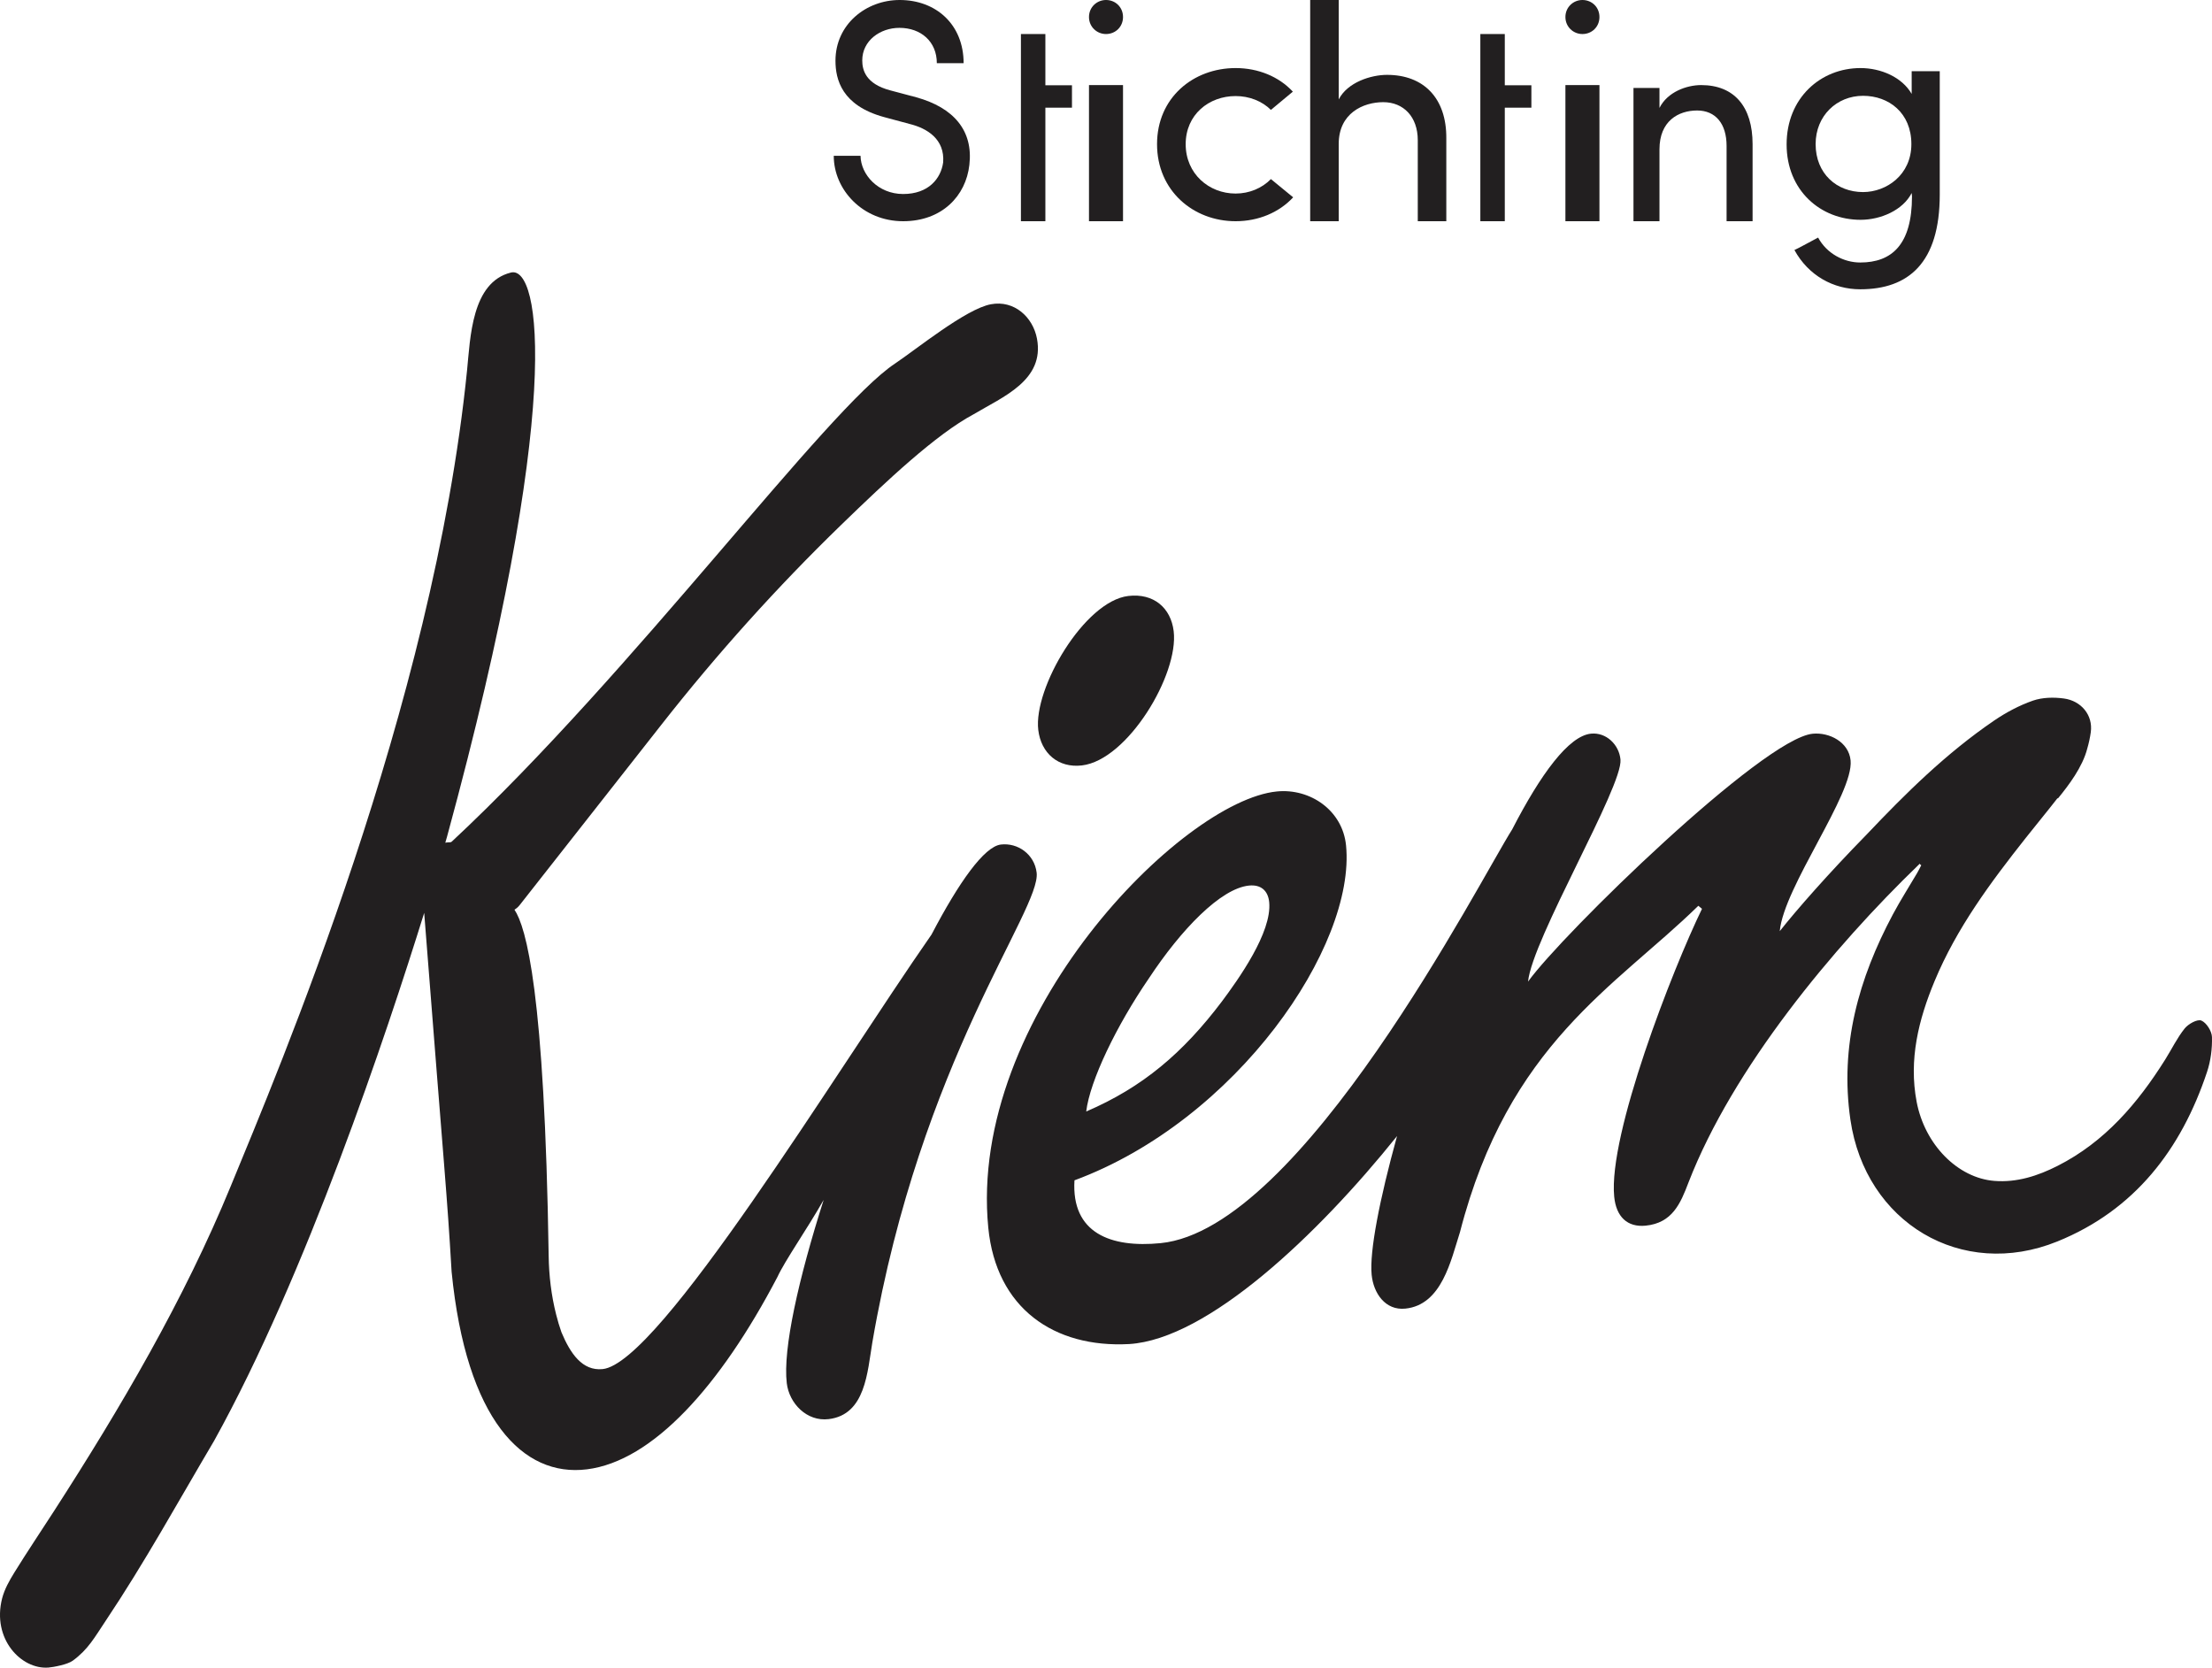 <svg width="130" height="98" viewBox="0 0 130 98" fill="none" xmlns="http://www.w3.org/2000/svg">
<path fill-rule="evenodd" clip-rule="evenodd" d="M53.078 11.401C51.606 11.401 50.591 10.26 50.574 9.157H49C49 11.143 50.692 13 53.078 13C55.362 13 56.767 11.511 56.97 9.69C57.207 7.668 56.039 6.325 53.856 5.719L52.333 5.314C50.861 4.928 50.675 4.101 50.675 3.549C50.675 2.39 51.724 1.637 52.858 1.637C54.127 1.637 55.058 2.445 55.058 3.714H56.632C56.632 1.434 55.007 0 52.875 0C50.895 0 49.101 1.434 49.101 3.567C49.101 4.671 49.474 6.197 51.944 6.877L53.45 7.282C54.499 7.539 55.532 8.183 55.43 9.543C55.295 10.499 54.567 11.401 53.078 11.401Z" fill="#221F20"/>
<path fill-rule="evenodd" clip-rule="evenodd" d="M61.02 42.897C61.185 44.268 62.197 45.144 63.586 44.98C66.266 44.666 69.285 39.642 68.978 37.094C68.813 35.722 67.802 34.847 66.313 35.022C63.732 35.325 60.725 40.447 61.02 42.897Z" fill="#221F20"/>
<path fill-rule="evenodd" clip-rule="evenodd" d="M60 13H61.437V6.328H63V5.011H61.437V2H60V13Z" fill="#221F20"/>
<path fill-rule="evenodd" clip-rule="evenodd" d="M65 2C65.556 2 66 1.576 66 1C66 0.424 65.556 0 65 0C64.461 0 64 0.424 64 1C64 1.576 64.461 2 65 2Z" fill="#221F20"/>
<path fill-rule="evenodd" clip-rule="evenodd" d="M64 13H66V5H64V13Z" fill="#221F20"/>
<path fill-rule="evenodd" clip-rule="evenodd" d="M72.617 13C73.963 13 75.178 12.483 76 11.596L74.692 10.524C74.169 11.06 73.421 11.374 72.617 11.374C71.047 11.374 69.683 10.21 69.683 8.472C69.683 6.735 71.047 5.645 72.617 5.645C73.421 5.645 74.169 5.94 74.692 6.458L75.981 5.386C75.159 4.499 73.944 4 72.617 4C70.131 4 68 5.737 68 8.472C68 11.207 70.131 13 72.617 13Z" fill="#221F20"/>
<path fill-rule="evenodd" clip-rule="evenodd" d="M78.677 8.457C78.677 6.653 80.115 6.004 81.295 6.004C82.475 6.004 83.323 6.852 83.323 8.24V13H85V8.132C85.018 5.77 83.673 4.399 81.516 4.399C80.576 4.399 79.194 4.832 78.677 5.842V0H77V13H78.677V8.457Z" fill="#221F20"/>
<path fill-rule="evenodd" clip-rule="evenodd" d="M87 13H88.437V6.328H90V5.011H88.437V2H87V13Z" fill="#221F20"/>
<path fill-rule="evenodd" clip-rule="evenodd" d="M93 2C93.556 2 94 1.576 94 1C94 0.424 93.556 0 93 0C92.461 0 92 0.424 92 1C92 1.576 92.461 2 93 2Z" fill="#221F20"/>
<path fill-rule="evenodd" clip-rule="evenodd" d="M92 13H94V5H92V13Z" fill="#221F20"/>
<path fill-rule="evenodd" clip-rule="evenodd" d="M97.528 8.774C97.528 7.114 98.635 6.493 99.743 6.493C100.818 6.493 101.472 7.264 101.472 8.573V13H103V8.472C103 6.275 101.926 5 99.978 5C99.122 5 97.998 5.403 97.528 6.342V5.168H96V13H97.528V8.774Z" fill="#221F20"/>
<path fill-rule="evenodd" clip-rule="evenodd" d="M109.491 5.63C111.012 5.63 112.332 6.637 112.332 8.468C112.332 10.28 110.865 11.287 109.491 11.287C107.951 11.287 106.705 10.207 106.705 8.468C106.705 6.801 107.951 5.63 109.491 5.63ZM109.344 12.917C110.536 12.917 111.837 12.349 112.35 11.342C112.35 11.416 112.368 11.47 112.368 11.544C112.368 14.382 111.177 15.426 109.326 15.426C108.373 15.426 107.365 14.913 106.851 13.961C106.632 14.07 105.678 14.601 105.459 14.693C106.283 16.195 107.75 17 109.326 17C112.149 17 114 15.462 114 11.434V4.183H112.35V5.52C111.782 4.531 110.536 4 109.344 4C106.998 4 105 5.758 105 8.486C105 11.196 106.998 12.917 109.344 12.917Z" fill="#221F20"/>
<path fill-rule="evenodd" clip-rule="evenodd" d="M67.518 57.496C69.411 54.624 71.743 52.205 73.408 52.04C74.093 51.972 74.523 52.327 74.591 53.016C74.765 54.788 72.765 57.572 71.804 58.86C69.529 61.869 67.157 63.894 63.837 65.317C64.055 63.506 65.615 60.27 67.518 57.496ZM129.998 60.941C129.989 60.596 129.674 60.098 129.373 59.973C129.139 59.877 128.609 60.17 128.394 60.438C127.948 60.995 127.632 61.656 127.249 62.266C125.63 64.843 123.698 67.105 120.933 68.508C119.765 69.101 118.533 69.5 117.212 69.396C115.052 69.226 113.12 67.26 112.642 64.75C112.17 62.267 112.752 59.921 113.698 57.651C114.995 54.534 116.986 51.856 119.059 49.235C119.671 48.46 120.304 47.699 120.909 46.919L120.958 46.905C121.574 46.15 122.393 45.076 122.669 43.989C122.762 43.671 122.832 43.347 122.876 43.031C123.017 42.02 122.307 41.183 121.297 41.047C120.7 40.966 120.031 40.979 119.472 41.174C118.671 41.454 117.892 41.869 117.187 42.35C114.367 44.277 112.002 46.614 109.683 49.062C107.474 51.316 105.563 53.495 104.597 54.72C104.836 52.112 108.953 46.655 108.76 44.686C108.654 43.603 107.509 43.021 106.53 43.118C103.593 43.409 91.804 54.901 89.804 57.684C90.052 55.174 95.391 46.206 95.236 44.631C95.149 43.745 94.386 43.025 93.505 43.113C92.195 43.243 90.547 45.487 88.87 48.742C86.946 51.769 76.522 72.228 68.212 73.053C65.275 73.344 62.957 72.462 63.147 69.362C72.685 65.831 79.687 55.592 79.108 49.685C78.905 47.618 76.998 46.316 75.04 46.51C69.46 47.064 56.865 59.746 58.082 72.15C58.546 76.876 61.94 79.224 66.365 78.983C70.974 78.696 77.431 72.587 82.105 66.761C81.076 70.485 80.479 73.555 80.612 74.911C80.718 75.993 81.412 77.018 82.587 76.901C84.741 76.688 85.273 74.051 85.803 72.407C88.655 61.34 94.941 57.986 99.812 53.228L100.027 53.406C98.3 56.957 94.509 66.677 94.867 70.32C94.982 71.502 95.637 72.132 96.714 72.026C98.281 71.87 98.762 70.729 99.233 69.489C101.836 62.77 107.726 55.672 112.783 50.797L112.802 50.757C112.839 50.787 112.875 50.818 112.912 50.848C112.83 51.003 112.754 51.161 112.666 51.312C112.192 52.119 111.685 52.909 111.245 53.734C109.232 57.506 108.119 61.47 108.749 65.8C109.629 71.849 115.282 75.235 120.91 72.955C125.444 71.119 128.186 67.562 129.709 62.991C129.925 62.343 130.016 61.623 129.998 60.941Z" fill="#221F20"/>
<path fill-rule="evenodd" clip-rule="evenodd" d="M60.924 51.283C60.795 50.197 59.811 49.512 58.822 49.629C57.845 49.745 56.359 51.837 54.747 54.917C49.082 63.052 38.746 80.127 35.414 80.455C34.224 80.573 33.522 79.542 32.998 78.294C32.88 77.963 32.775 77.606 32.684 77.246C32.398 76.118 32.262 74.957 32.245 73.794C32.009 58.258 30.919 54.483 30.235 53.457C30.348 53.388 30.452 53.301 30.537 53.193L38.907 42.541C42.146 38.418 45.655 34.514 49.419 30.862C52.12 28.24 55.009 25.528 57.217 24.346C58.948 23.313 61.402 22.348 60.944 19.903C60.706 18.632 59.605 17.623 58.234 17.88C56.766 18.154 53.865 20.518 52.604 21.362C48.596 24.011 37.229 39.509 26.549 49.459C26.521 49.485 26.489 49.495 26.457 49.496C26.361 49.498 26.265 49.505 26.171 49.52C26.24 49.282 26.276 49.155 26.276 49.155C33.169 23.858 31.762 15.591 30.032 16.015C27.711 16.585 27.642 19.861 27.448 21.773C25.451 41.542 16.363 62.885 13.559 69.709C10.816 76.384 7.069 82.765 3.153 88.831C2.385 90.021 1.594 91.197 0.848 92.402C0.553 92.879 0.263 93.392 0.125 93.928C-0.485 96.315 1.25 98.117 2.845 97.994C3.135 97.972 3.967 97.815 4.272 97.593C5.185 96.928 5.563 96.214 6.192 95.275C8.509 91.813 10.463 88.255 12.586 84.664C17.979 74.943 22.708 60.793 24.93 53.645C26.182 69.723 26.251 69.849 26.541 74.731C27.402 83.445 30.737 86.815 34.494 86.345C38.35 85.865 42.32 81.475 45.689 75.043C46.147 74.053 47.41 72.264 48.406 70.513C46.931 75.147 46.001 79.277 46.239 81.282C46.38 82.468 47.412 83.548 48.698 83.395C50.874 83.136 50.975 80.62 51.269 78.881C54.112 62.312 61.183 53.457 60.924 51.283Z" fill="#221F20"/>
</svg>

